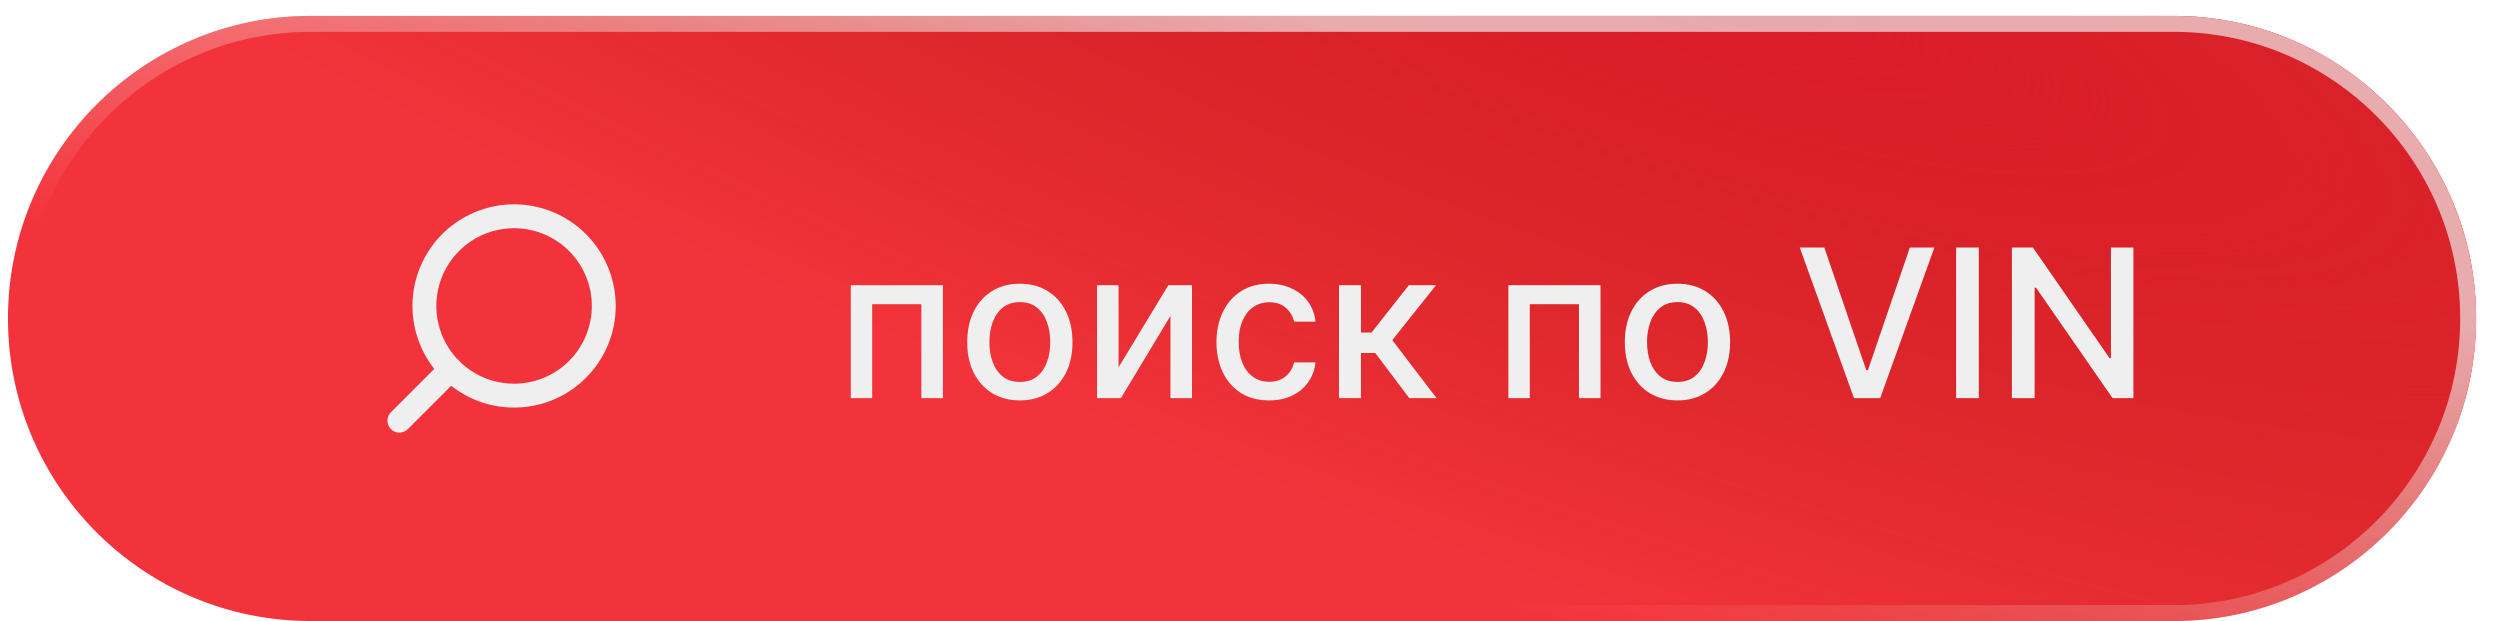 <?xml version="1.0" encoding="UTF-8"?> <svg xmlns="http://www.w3.org/2000/svg" width="157" height="39" viewBox="0 0 157 39" fill="none"><g filter="url(#filter0_d_246_371)"><path d="M137.5 0H20.5C10.007 0 1.5 8.507 1.5 19C1.5 29.493 10.007 38 20.5 38H137.5C147.993 38 156.5 29.493 156.5 19C156.5 8.507 147.993 0 137.5 0Z" fill="#F3333B"></path><path d="M137.5 0H20.5C10.007 0 1.5 8.507 1.5 19C1.5 29.493 10.007 38 20.5 38H137.5C147.993 38 156.5 29.493 156.5 19C156.5 8.507 147.993 0 137.5 0Z" fill="url(#paint0_radial_246_371)"></path><path fill-rule="evenodd" clip-rule="evenodd" d="M38.917 18.215C38.917 15.529 37.02 13.216 34.385 12.691C31.749 12.166 29.11 13.576 28.082 16.059C27.053 18.541 27.922 21.404 30.155 22.897C32.389 24.39 35.367 24.097 37.267 22.198C38.323 21.142 38.917 19.709 38.917 18.215Z" stroke="#EFEFEF" stroke-width="1.5" stroke-linecap="round" stroke-linejoin="round"></path><path d="M29.3 22.199L26.082 25.418" stroke="#EFEFEF" stroke-width="1.5" stroke-linecap="round" stroke-linejoin="round"></path><path d="M54.43 24.001V16.91H60.214V24.001H58.861V18.102H55.773V24.001H54.43ZM65.046 24.145C64.382 24.145 63.801 23.992 63.306 23.688C62.81 23.383 62.426 22.956 62.152 22.409C61.878 21.861 61.741 21.221 61.741 20.488C61.741 19.753 61.878 19.11 62.152 18.559C62.426 18.008 62.81 17.58 63.306 17.275C63.801 16.971 64.382 16.818 65.046 16.818C65.711 16.818 66.291 16.971 66.787 17.275C67.282 17.58 67.667 18.008 67.941 18.559C68.215 19.11 68.352 19.753 68.352 20.488C68.352 21.221 68.215 21.861 67.941 22.409C67.667 22.956 67.282 23.383 66.787 23.688C66.291 23.992 65.711 24.145 65.046 24.145ZM65.051 22.986C65.482 22.986 65.839 22.872 66.122 22.644C66.405 22.416 66.615 22.113 66.75 21.735C66.888 21.356 66.958 20.939 66.958 20.484C66.958 20.031 66.888 19.616 66.75 19.237C66.615 18.856 66.405 18.549 66.122 18.319C65.839 18.088 65.482 17.972 65.051 17.972C64.617 17.972 64.257 18.088 63.971 18.319C63.688 18.549 63.477 18.856 63.338 19.237C63.203 19.616 63.135 20.031 63.135 20.484C63.135 20.939 63.203 21.356 63.338 21.735C63.477 22.113 63.688 22.416 63.971 22.644C64.257 22.872 64.617 22.986 65.051 22.986ZM71.245 22.067L74.371 16.91H75.857V24.001H74.504V18.84L71.393 24.001H69.893V16.91H71.245V22.067ZM80.7 24.145C80.013 24.145 79.423 23.989 78.927 23.678C78.435 23.364 78.056 22.932 77.791 22.381C77.527 21.83 77.394 21.199 77.394 20.488C77.394 19.768 77.53 19.133 77.801 18.582C78.072 18.028 78.453 17.595 78.945 17.284C79.438 16.974 80.018 16.818 80.686 16.818C81.225 16.818 81.705 16.918 82.126 17.118C82.548 17.315 82.888 17.592 83.147 17.949C83.408 18.306 83.564 18.723 83.613 19.2H82.269C82.195 18.868 82.026 18.582 81.762 18.342C81.5 18.102 81.149 17.982 80.709 17.982C80.324 17.982 79.987 18.083 79.698 18.286C79.412 18.486 79.189 18.773 79.029 19.145C78.869 19.514 78.789 19.951 78.789 20.456C78.789 20.973 78.867 21.419 79.024 21.795C79.181 22.17 79.403 22.461 79.689 22.667C79.978 22.873 80.318 22.977 80.709 22.977C80.971 22.977 81.208 22.929 81.42 22.833C81.635 22.735 81.815 22.595 81.96 22.413C82.108 22.232 82.211 22.013 82.269 21.758H83.613C83.564 22.216 83.414 22.626 83.165 22.986C82.916 23.346 82.582 23.629 82.163 23.835C81.748 24.041 81.26 24.145 80.7 24.145ZM85.089 24.001V16.91H86.469V19.884H87.134L89.475 16.91H91.183L88.436 20.359L91.215 24.001H89.502L87.365 21.167H86.469V24.001H85.089ZM95.728 24.001V16.91H101.512V24.001H100.159V18.102H97.071V24.001H95.728ZM106.345 24.145C105.68 24.145 105.1 23.992 104.604 23.688C104.109 23.383 103.724 22.956 103.45 22.409C103.176 21.861 103.039 21.221 103.039 20.488C103.039 19.753 103.176 19.11 103.45 18.559C103.724 18.008 104.109 17.58 104.604 17.275C105.1 16.971 105.68 16.818 106.345 16.818C107.009 16.818 107.589 16.971 108.085 17.275C108.58 17.58 108.965 18.008 109.239 18.559C109.513 19.11 109.65 19.753 109.65 20.488C109.65 21.221 109.513 21.861 109.239 22.409C108.965 22.956 108.58 23.383 108.085 23.688C107.589 23.992 107.009 24.145 106.345 24.145ZM106.349 22.986C106.78 22.986 107.137 22.872 107.42 22.644C107.703 22.416 107.913 22.113 108.048 21.735C108.186 21.356 108.256 20.939 108.256 20.484C108.256 20.031 108.186 19.616 108.048 19.237C107.913 18.856 107.703 18.549 107.42 18.319C107.137 18.088 106.78 17.972 106.349 17.972C105.915 17.972 105.555 18.088 105.269 18.319C104.986 18.549 104.775 18.856 104.636 19.237C104.501 19.616 104.433 20.031 104.433 20.484C104.433 20.939 104.501 21.356 104.636 21.735C104.775 22.113 104.986 22.416 105.269 22.644C105.555 22.872 105.915 22.986 106.349 22.986ZM115.568 14.547L118.2 22.247H118.306L120.937 14.547H122.479L119.077 24.001H117.429L114.026 14.547H115.568ZM125.271 14.547V24.001H123.844V14.547H125.271ZM134.979 14.547V24.001H133.668L128.863 17.067H128.775V24.001H127.348V14.547H128.669L133.479 21.49H133.567V14.547H134.979Z" fill="#EFEFEF"></path><path d="M137.5 0.5H20.5C10.283 0.5 2 8.783 2 19C2 29.217 10.283 37.5 20.5 37.5H137.5C147.717 37.5 156 29.217 156 19C156 8.783 147.717 0.5 137.5 0.5Z" stroke="url(#paint1_linear_246_371)"></path></g><defs><filter id="filter0_d_246_371" x="0.5" y="0" width="156" height="39" filterUnits="userSpaceOnUse" color-interpolation-filters="sRGB"><feFlood flood-opacity="0" result="BackgroundImageFix"></feFlood><feColorMatrix in="SourceAlpha" type="matrix" values="0 0 0 0 0 0 0 0 0 0 0 0 0 0 0 0 0 0 127 0" result="hardAlpha"></feColorMatrix><feOffset dx="-1" dy="1"></feOffset><feComposite in2="hardAlpha" operator="out"></feComposite><feColorMatrix type="matrix" values="0 0 0 0 0.898 0 0 0 0 0.173 0 0 0 0 0.192 0 0 0 0.93 0"></feColorMatrix><feBlend mode="normal" in2="BackgroundImageFix" result="effect1_dropShadow_246_371"></feBlend><feBlend mode="normal" in="SourceGraphic" in2="effect1_dropShadow_246_371" result="shape"></feBlend></filter><radialGradient id="paint0_radial_246_371" cx="0" cy="0" r="1" gradientUnits="userSpaceOnUse" gradientTransform="translate(106.643 -2.85) rotate(109.106) scale(39.21 158.578)"><stop stop-color="#DD1B2B"></stop><stop offset="1" stop-color="#B0160B" stop-opacity="0"></stop></radialGradient><linearGradient id="paint1_linear_246_371" x1="82.478" y1="-2.32711e-06" x2="74.254" y2="31.537" gradientUnits="userSpaceOnUse"><stop stop-color="#EFEFEF" stop-opacity="0.67"></stop><stop offset="1" stop-color="#F9EBDF" stop-opacity="0"></stop></linearGradient></defs></svg> 